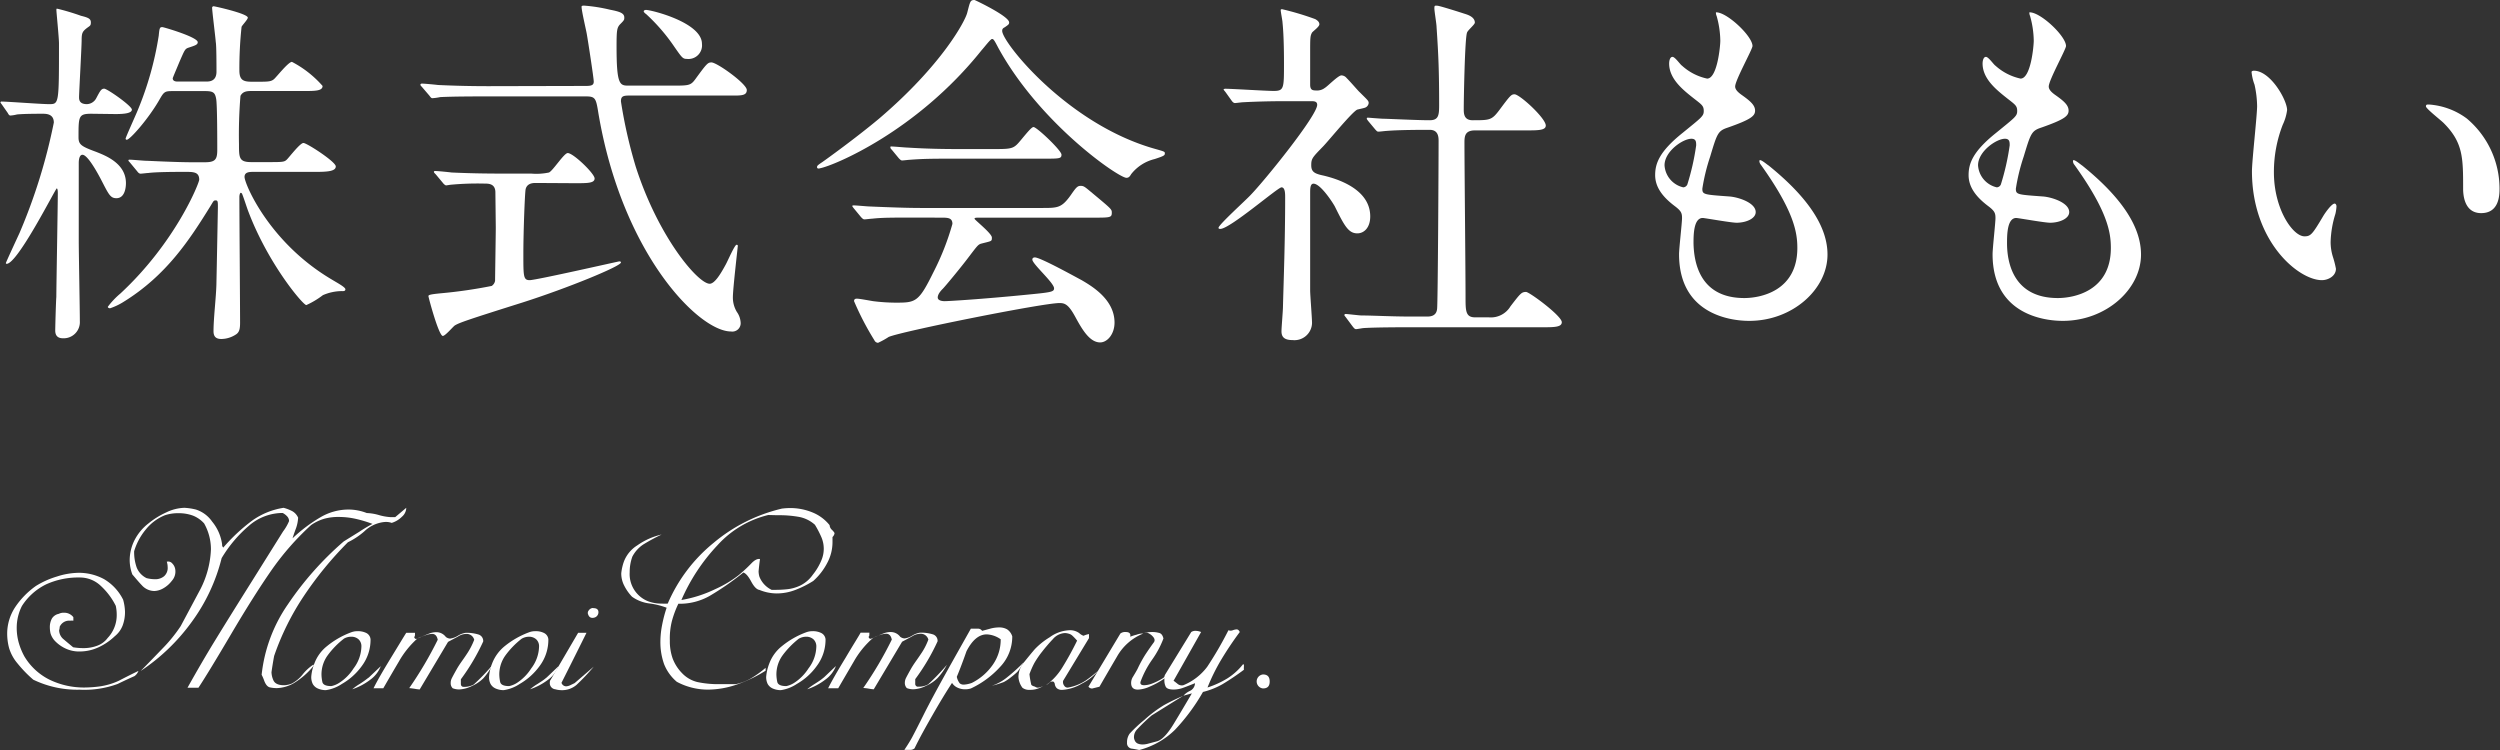 <svg xmlns="http://www.w3.org/2000/svg" viewBox="0 0 320 96"><rect x="0" y="0" width="320" height="96" fill="#333333" stroke="none"/><defs><style>.cls-1{fill:#fff;}</style></defs><g id="レイヤー_2" data-name="レイヤー 2"><path class="cls-1" d="M11.69,14.56c-1.64,0-1.64.33-1.64,3,0,.94.33,1.17,2.26,1.88,1.18.47,3.81,1.46,3.81,4,0,.19,0,1.93-1.22,1.93-.8,0-1-.52-2-2.45-.47-.89-1.69-3.11-2.35-3.11-.19,0-.47.19-.47,1.08,0,1.56,0,8.44,0,9.85,0,1.65.14,8.91.14,10.37A2.07,2.07,0,0,1,8.07,43.3c-.62,0-1-.28-1-1,0-.42.09-3.77.14-4.28,0-1.14.19-11.88.19-13.29,0-.1,0-.61-.14-.61s-5,9.65-6.41,9.65a.1.1,0,0,1-.1-.09c0-.09,1.47-3.25,1.75-3.86A71.79,71.79,0,0,0,6.89,15.69c0-1.13-1-1.13-1.46-1.13s-2.36,0-3.25.09a5,5,0,0,1-.85.14c-.14,0-.24-.14-.33-.32L.24,13.38c-.14-.19-.18-.23-.18-.28A.12.12,0,0,1,.2,13c.75,0,5.09.33,6.08.33,1.27,0,1.27,0,1.27-7.78,0-.7-.33-4-.33-4.24s0-.19.14-.19a29.09,29.09,0,0,1,3,.9c.94.23,1.27.38,1.27.85s-.14.42-.61.8-.57.61-.57,1.46-.33,6.74-.33,7.3c0,.28,0,.9,1,.9a1.4,1.4,0,0,0,1.22-.8c.48-.9.62-1.18,1-1.18s3.54,2.21,3.54,2.68-1,.57-2.08.57ZM32.47,22c-.51,0-1.17,0-1.17.65,0,.85,3.11,8.35,11.12,13.1.7.43,1.79,1,1.79,1.28s-.33.23-.47.23a6.18,6.18,0,0,0-2.41.52,10.82,10.82,0,0,1-2.12,1.27c-.42,0-4.85-5.23-7.4-11.92-.14-.33-.65-1.93-.8-2.26,0-.05-.09-.19-.19-.19s-.18.28-.18.52c0,2.54.09,13.81.09,16.11,0,.76-.09,1.18-.47,1.46a3.46,3.46,0,0,1-1.93.62c-.71,0-1-.33-1-1,0-1.65.33-4.34.37-6,.05-2.3.19-9.75.19-9.84,0-.71,0-.9-.28-.9s-.28.09-.66.71c-2.68,4.33-5.65,8.9-11.17,12.3a8,8,0,0,1-1.69.8c-.1,0-.29-.05-.29-.19a10.07,10.07,0,0,1,1.61-1.7C22.49,31,25.5,23.42,25.5,23c0-1-.75-1-1.79-1s-3.63,0-4.71.14c-.14,0-.85.09-1,.09s-.28-.09-.42-.28l-.9-1.09c-.19-.23-.24-.23-.24-.33s.1-.09.19-.09c.33,0,1.79.14,2.07.14s3.78.19,6,.19h1.46c1.32,0,1.65-.28,1.65-1.56,0-1.13,0-5.79-.14-6.55s-.33-1-1.37-1H22.06c-1,0-1.08.1-1.7,1.18-1.36,2.36-3.72,5.05-4.14,5.05,0,0-.14,0-.14-.15s1.32-3.06,1.55-3.63a41.43,41.43,0,0,0,2.69-9.56c.09-1,.14-1.08.47-1.08.14,0,4.52,1.27,4.52,1.93,0,.33-.33.42-1.17.7-.48.15-.52.34-1.18,1.84-.29.71-.85,2-.85,2.08,0,.37.38.42.61.42h3.63c.42,0,1.36,0,1.36-1.27,0-.57,0-3.39-.09-3.77-.05-.71-.47-4-.47-4.43A.2.2,0,0,1,27.34.8c.14,0,4.38.94,4.38,1.46,0,.24-.75,1-.8,1.18A50.52,50.52,0,0,0,30.64,9c0,1.22.47,1.46,1.55,1.46h1.13c1.09,0,1.42-.05,1.75-.33s1.83-2.21,2.3-2.21A13.55,13.55,0,0,1,41.29,11c0,.65-.95.65-2.5.65H32.15c-.66,0-1.09.1-1.37.62a61,61,0,0,0-.19,6.17c0,1.74,0,2.31,1.56,2.31h2.07c1.93,0,2.17,0,2.5-.33s1.69-2.12,2.12-2.12,4.14,2.4,4.14,3S42,22,40.49,22Z"/><path class="cls-1" d="M75,11c.8,0,1-.15,1-.57s-.76-5.37-.9-6.13c-.09-.51-.66-2.92-.66-3.44,0-.14.19-.14.33-.14a20.52,20.52,0,0,1,3.3.52c1.23.24,1.84.43,1.84,1,0,.28,0,.33-.47.8s-.52.75-.52,2.92c0,5,.42,5,1.6,5h5.47c2.16,0,2.4,0,3-.81,1.46-2,1.6-2.16,2.08-2.16.7,0,4.52,2.73,4.52,3.53s-.85.71-2.5.71H80.56c-.8,0-1.08.09-1.08.75a61.41,61.41,0,0,0,1.89,8.34c2.92,9.1,8,15,9.47,15,.66,0,1.46-1.36,2.07-2.49.24-.43,1.13-2.5,1.37-2.5s.14.24.14.33S93.81,37,93.81,38a3.56,3.56,0,0,0,.51,1.93,2.59,2.59,0,0,1,.48,1.32,1.07,1.07,0,0,1-1.23,1.18c-4.15,0-14-10-17-28.09-.28-1.74-.38-2-1.56-2H62.28c-1.08,0-4.29,0-5.94.09a7.09,7.09,0,0,1-1,.14c-.14,0-.24-.14-.38-.33L54,11.12c-.19-.19-.19-.24-.19-.28s.05-.14.19-.14c.33,0,1.79.14,2.07.18,2.17.1,4.24.15,6.46.15ZM68.6,23.42c-.33,0-1.13,0-1.32.8-.1.47-.29,5.42-.29,8.29s0,3.35.81,3.35,11.35-2.4,11.45-2.4.23,0,.23.14c0,.47-6.74,3.25-12.63,5.13-6.88,2.17-8,2.55-8.62,2.92C58,41.79,57,43,56.68,43c-.52,0-1.84-4.94-1.84-5.09s.14-.23,1.6-.37a61.78,61.78,0,0,0,6.5-.94,1,1,0,0,0,.43-.66c0-.38.09-6.18.09-6.74,0-.38-.05-4.39-.05-4.57,0-1.13-.89-1.13-1.36-1.13a37.12,37.12,0,0,0-4.29.14c-.1,0-.57.09-.66.09s-.28-.14-.42-.33l-.9-1.08c-.19-.19-.24-.24-.24-.33s.1-.1.19-.1c.33,0,1.79.15,2.08.19,2.16.1,4.28.14,6.45.14H68a7.74,7.74,0,0,0,2.27-.14c.51-.23,1.93-2.49,2.4-2.49.71,0,3.44,2.63,3.44,3.25s-.94.61-2.55.61ZM82.69,1.27c.66,0,7.16,1.6,7.16,4.34a1.74,1.74,0,0,1-1.93,1.93c-.52,0-.62-.14-1.61-1.56a23.82,23.82,0,0,0-3.62-4.19c-.15-.09-.33-.28-.29-.38S82.59,1.27,82.69,1.27Z"/><path class="cls-1" d="M104.58,21.39c0-.19.14-.28.7-.66.33-.23,4.2-3,7.26-5.56,8.06-6.88,11-12.49,11.26-13.52.38-1.46.38-1.65.94-1.65.05,0,4.43,2.07,4.43,2.87,0,.24-.09.29-.56.62-.29.14-.33.28-.33.47,0,1.46,8.34,11.92,19.51,15.08,1.31.37,1.31.37,1.31.61s-.14.33-1.31.71a5.46,5.46,0,0,0-3,1.93c-.19.33-.33.47-.61.47-1,0-11.08-6.93-16.4-16.64-.52-1-.61-1.13-.8-1.13s-.94,1-1.32,1.42C117.3,16.87,106.7,21.2,105,21.53,104.86,21.58,104.58,21.63,104.58,21.39Zm13,6.46c-3.48,0-4.66,0-5.93.14-.14,0-.85.09-1,.09s-.24-.09-.43-.28l-.89-1.08a2.36,2.36,0,0,1-.24-.33c0-.1.1-.1.19-.1.33,0,1.79.14,2.07.14,2.31.1,4.81.19,6.46.19h15.55c2,0,2.5,0,3.63-1.55.7-1,.89-1.28,1.32-1.28s.52.1,1.6,1c2.4,2,2.4,2,2.4,2.45,0,.62-.23.62-2.45.62H125.4c-.47,0-.66,0-.66.14s2.22,1.88,2.22,2.4,0,.43-1.42.8c-.37.14-.47.29-1.65,1.84-1,1.32-2.92,3.63-3.2,3.91s-.66.71-.66,1.13.66.47.85.47c.61,0,5-.28,10.27-.8,3.39-.33,3.77-.37,3.77-.85,0-.7-2.78-3.11-2.78-3.67,0-.24.19-.28.33-.28.71,0,5.37,2.59,6,2.92,1.27.75,4.19,2.45,4.19,5.42,0,1.5-.94,2.54-1.84,2.54-1.37,0-2.35-1.74-3.2-3.3s-1.32-1.74-2-1.74c-2.17,0-20.26,3.63-21.87,4.34a10.21,10.21,0,0,1-1.36.75.54.54,0,0,1-.47-.33,36.32,36.32,0,0,1-2.6-5c0-.32.24-.32.38-.32.33,0,1.79.28,2.07.32a23.69,23.69,0,0,0,2.79.19c2.63,0,3,0,4.9-3.86a33.12,33.12,0,0,0,2.45-6.22c0-.8-.62-.8-1.42-.8Zm9.8-8.77c2.31,0,2.41-.09,3.35-1.22.75-.9,1.32-1.6,1.56-1.6.42,0,3.58,3,3.58,3.53s-.24.52-2.5.52H122.48c-2.87,0-4.24,0-6,.14-.14,0-.85.09-1,.09s-.24-.09-.43-.28l-.89-1.08c-.19-.19-.19-.24-.19-.33s0-.1.14-.1c.33,0,1.79.14,2.07.14,2.31.15,4.57.19,6.46.19Z"/><path class="cls-1" d="M156.86,11.78c-.19-.24-.24-.28-.24-.33s.15-.09.19-.09c.9,0,5.23.28,6.22.28,1.32,0,1.32-.33,1.32-3.49,0-.71,0-3.49-.19-5.28,0-.23-.23-1.32-.23-1.6,0-.09.14-.09.19-.09a36.48,36.48,0,0,1,4.24,1.27c.23.14.52.33.52.66s-.85.9-.95,1.08c-.23.43-.23.66-.23,2.64v4c0,.66.28.75.75.75a1.62,1.62,0,0,0,1.13-.33c.33-.18,1.7-1.6,2.12-1.6a.88.88,0,0,1,.66.33c.57.57,1.56,1.74,1.7,1.84,1,1,1.13,1.08,1.13,1.37a.71.71,0,0,1-.52.61c-.14.05-.8.19-.94.23-.66.29-3.68,4-4.38,4.72-1.37,1.41-1.51,1.55-1.51,2.4s.42,1.08,1.55,1.32c1.61.38,6,1.65,6,5.23,0,1.46-.81,2.17-1.65,2.17-1.13,0-1.65-.95-2.88-3.44-.28-.52-1.84-2.92-2.73-2.92-.43,0-.43.66-.43,1.22,0,1.79,0,10.51,0,12.44,0,.61.24,3.54.24,4.19a2.25,2.25,0,0,1-2.5,2.17c-1.13,0-1.41-.47-1.41-1.13,0-.47.19-2.64.19-3.16.09-3.48.28-8.38.28-13.94,0-.52,0-1.32-.47-1.32s-6.6,5.32-7.83,5.32c-.09,0-.23,0-.23-.14,0-.38,3.49-3.53,4.1-4.19,1.88-1.94,8.53-10.18,8.53-11.55,0-.42-.33-.47-.76-.47h-3.3c-1.83,0-3.81.05-5.46.14-.14,0-.85.1-1,.1s-.28-.1-.42-.29Zm15.41,28.84c-.19-.24-.19-.24-.19-.29a.15.15,0,0,1,.14-.14c.28,0,1.75.19,2.07.19,1.37,0,3.82.14,6.46.14h1.84c.42,0,1.27,0,1.36-1,.1-.85.19-19,.19-21.44,0-.47,0-1.46-1.13-1.46s-3.91,0-5.56.14c-.14,0-.8.09-1,.09s-.23-.09-.42-.28l-.9-1.08c-.18-.24-.18-.24-.18-.33s.09-.1.14-.1,1.74.14,2,.14c.48,0,4.29.19,5.9.19,1.13,0,1.22-.61,1.22-1.93,0-4.34-.09-6.46-.33-10,0-.38-.28-2-.28-2.4s.09-.33.37-.33,3.07.89,3.4,1,1.41.37,1.41,1.17c0,.24-.94,1-1,1.28-.28.66-.42,8.48-.42,9.75,0,.57,0,1.46,1.13,1.46,2.21,0,2.45,0,3.44-1.32,1.37-1.84,1.51-2,1.93-2,.66,0,4,3.06,4,4,0,.62-1,.62-2.5.62h-6.55c-1.27,0-1.36.7-1.36,1.55,0,2.83.14,16.63.14,19.79,0,1.75,0,2.59,1.22,2.59h1.75a2.93,2.93,0,0,0,2.78-1.41c1.27-1.65,1.41-1.84,2-1.84.42,0,4.57,3.06,4.57,3.87,0,.65-1,.65-2.55.65H180.52c-1.14,0-4.29,0-5.94.1-.14,0-.85.14-1,.14s-.24-.09-.43-.33Z"/><path class="cls-1" d="M224.32,5.89c0,.42-2.22,4.38-2.22,5.18,0,.33.24.66.85,1.09,1.13.8,1.7,1.32,1.7,2s-.52,1.13-3.49,2.17c-1.27.42-1.37.75-2.26,3.72a24.79,24.79,0,0,0-1,4.1c0,.76.19.76,3.49,1,1.13.09,3.34.8,3.34,2,0,.85-1.27,1.36-2.45,1.36-.7,0-4.1-.61-4.33-.61-1.18,0-1.18,2.22-1.18,3.25.05,2.12.61,7,6.5,7,2,0,6.79-.85,6.79-6.41,0-2-.43-4.72-4.67-10.65a.78.78,0,0,1-.19-.48c0-.42,1,.48,1.18.57,5.42,4.38,7.54,8.11,7.54,11.4,0,4.48-4.52,8.49-10,8.49-.89,0-9,0-9-8.53,0-.76.38-4,.38-4.62s-.09-.9-.89-1.51c-1.7-1.27-2.55-2.54-2.55-4s.52-3,3.49-5.38c2.45-2,2.73-2.16,2.73-2.82s-.23-.8-1.27-1.61c-1.37-1.08-3.16-2.49-3.16-4.47,0-.33.1-.85.43-.85s1,1,1.22,1.13a6.93,6.93,0,0,0,3.21,1.65c1.31,0,1.69-4.19,1.69-4.85a12.16,12.16,0,0,0-.47-3.16,1,1,0,0,1-.09-.47C221,1.51,224.32,4.62,224.32,5.89ZM216.5,17.76c-1.09,0-3.44,1.61-3.44,3.4a3.09,3.09,0,0,0,2.4,2.82.61.61,0,0,0,.52-.37,31,31,0,0,0,1.13-5C217.11,18.19,217.11,17.76,216.5,17.76Z"/><path class="cls-1" d="M264.45,5.89c0,.42-2.21,4.38-2.21,5.18,0,.33.23.66.84,1.09,1.14.8,1.7,1.32,1.7,2s-.52,1.13-3.49,2.17c-1.27.42-1.36.75-2.26,3.72a24.79,24.79,0,0,0-1,4.1c0,.76.19.76,3.49,1,1.13.09,3.34.8,3.34,2,0,.85-1.27,1.36-2.45,1.36-.7,0-4.1-.61-4.33-.61-1.18,0-1.18,2.22-1.18,3.25,0,2.12.61,7,6.5,7,2,0,6.79-.85,6.79-6.41,0-2-.42-4.72-4.67-10.65a.76.76,0,0,1-.18-.48c0-.42,1,.48,1.17.57,5.42,4.38,7.54,8.11,7.54,11.4,0,4.48-4.52,8.49-10,8.49-.9,0-9,0-9-8.53,0-.76.37-4,.37-4.62s-.09-.9-.89-1.51c-1.7-1.27-2.55-2.54-2.55-4s.52-3,3.49-5.38c2.45-2,2.73-2.16,2.73-2.82s-.23-.8-1.27-1.61c-1.36-1.08-3.16-2.49-3.16-4.47,0-.33.1-.85.43-.85s1,1,1.22,1.13a7,7,0,0,0,3.21,1.65c1.32,0,1.69-4.19,1.69-4.85a12.16,12.16,0,0,0-.47-3.16,1,1,0,0,1-.09-.47C261.15,1.51,264.45,4.62,264.45,5.89Zm-7.82,11.87c-1.08,0-3.44,1.61-3.44,3.4a3.09,3.09,0,0,0,2.4,2.82.6.6,0,0,0,.52-.37,31,31,0,0,0,1.13-5C257.24,18.19,257.24,17.76,256.63,17.76Z"/><path class="cls-1" d="M292.75,14.09a6.29,6.29,0,0,1-.56,1.88,16.69,16.69,0,0,0-1.13,6.08c0,4.76,2.45,8.2,3.91,8.2.8,0,1-.23,2.4-2.59.28-.47,1.09-1.6,1.46-1.6.15,0,.24.18.24.37a5.57,5.57,0,0,1-.14.95,13.06,13.06,0,0,0-.61,3.58,6.38,6.38,0,0,0,.28,1.88A12.08,12.08,0,0,1,299,34.4c0,.94-1,1.46-1.8,1.46-3,0-8.95-4.95-8.95-13.95,0-1.32.66-7.12.66-8.34a13.19,13.19,0,0,0-.33-2.73,6.42,6.42,0,0,1-.38-1.61c0-.14.19-.18.29-.18C290.63,9.05,292.75,12.82,292.75,14.09Zm23,1.08a11.74,11.74,0,0,1,4.19,9c0,.9-.09,3.11-2.35,3.11s-2.31-2.54-2.31-3.15c0-3.92,0-5.9-2.5-8.39-.38-.38-2.26-1.84-2.26-2.12s.19-.24.42-.24A9.17,9.17,0,0,1,315.75,15.17Z"/><path class="cls-1" d="M4.6,75a11,11,0,0,1,2.67-1.2A9.37,9.37,0,0,1,10,73.32a6.77,6.77,0,0,1,3.32.81,6.32,6.32,0,0,1,2.44,2.63A6.46,6.46,0,0,1,16,78.28a4.92,4.92,0,0,1-.3,1.78,3.24,3.24,0,0,1-1,1.37,7.73,7.73,0,0,1-2.1,1.43,5.75,5.75,0,0,1-2.37.53A4.06,4.06,0,0,1,8.37,83a4.5,4.5,0,0,1-1.3-.92,2.43,2.43,0,0,1-.6-1,3.58,3.58,0,0,1-.09-.77,2.3,2.3,0,0,1,.26-1.13,1.34,1.34,0,0,1,.89-.61,1.29,1.29,0,0,1,.64-.14A1.46,1.46,0,0,1,9.39,79v.45a1.65,1.65,0,0,0-.41,0,1.32,1.32,0,0,0-1.34.78c0,.24-.07.4-.07.47a1.52,1.52,0,0,0,.6,1.15c.39.34.79.66,1.19,1a7.86,7.86,0,0,0,1.3.11,5,5,0,0,0,1.76-.3,2.9,2.9,0,0,0,1.36-1,4.26,4.26,0,0,0,1.16-3,5.31,5.31,0,0,0-.12-1.11A8.75,8.75,0,0,0,12.91,75a3.86,3.86,0,0,0-2.7-1.08,9.93,9.93,0,0,0-4.29.87,7.67,7.67,0,0,0-3.11,2.77,6.16,6.16,0,0,0-.67,2.82,7.12,7.12,0,0,0,.26,1.89A8.58,8.58,0,0,0,3.11,84a7.76,7.76,0,0,0,3.23,3,10.06,10.06,0,0,0,4.54,1,15.16,15.16,0,0,0,1.88-.14,8.7,8.7,0,0,0,2.44-.72q1.66-.86,2.52-1.26a1.42,1.42,0,0,1-.52.67c-.4.17-1.11.5-2.15,1a12.35,12.35,0,0,1-4.88.73A12.94,12.94,0,0,1,4.26,87a15.81,15.81,0,0,1-2-2.06,5.47,5.47,0,0,1-1.1-2,7.21,7.21,0,0,1-.24-1.77,6.18,6.18,0,0,1,1-3.42A10.41,10.41,0,0,1,4.6,75ZM52,65a1.52,1.52,0,0,1-.54,1.13,3.18,3.18,0,0,1-1.32.8,2.4,2.4,0,0,0-.48-.11,2.93,2.93,0,0,0-.49,0A4.33,4.33,0,0,0,46.65,68a9.5,9.5,0,0,1-2.12,1.41,45.67,45.67,0,0,0-5.65,6.9,33.22,33.22,0,0,0-3.79,7.65c-.13.69-.24,1.38-.34,2.08A2.74,2.74,0,0,0,35,87.09c.19.41.64.62,1.36.62a2.88,2.88,0,0,0,1-.22,4.43,4.43,0,0,0,1.41-1.2,5.88,5.88,0,0,1,1.34-1.22l.07.11a9.83,9.83,0,0,1-2.58,2.27,4.65,4.65,0,0,1-2.18.63,4.32,4.32,0,0,1-.85-.09c-.3-.06-.54-.33-.73-.8a6.2,6.2,0,0,0-.35-.82,19.42,19.42,0,0,1,3.35-9A40.8,40.8,0,0,1,44,69.3l2-1.24a18.13,18.13,0,0,1,1.68-1,16.12,16.12,0,0,0-2.16-.65,9.93,9.93,0,0,0-2.16-.24,6.68,6.68,0,0,0-1.89.24,5.87,5.87,0,0,0-1.64.79,34.73,34.73,0,0,0-5.11,5.83c-1.5,2.16-3.22,4.88-5.17,8.19s-3.33,5.57-4.15,6.81H24q1.81-3.24,3.46-5.94t4.84-7.78l3.93-6.28A6.06,6.06,0,0,0,37,66.7a.88.88,0,0,0-.24-.6,2,2,0,0,0-.58-.44,6.6,6.6,0,0,0-4.32,1.64,16.68,16.68,0,0,0-3.49,4.14,23.31,23.31,0,0,1-3.81,8.14A25.39,25.39,0,0,1,18,85.89c.89-.9,1.82-1.86,2.8-2.88a19.21,19.21,0,0,0,2.33-2.87l2.53-4.74A12.21,12.21,0,0,0,27,70.32,6.76,6.76,0,0,0,26.13,67a3.84,3.84,0,0,0-1.43-1,5.24,5.24,0,0,0-1.85-.31,5.3,5.3,0,0,0-1.74.26,6.08,6.08,0,0,0-2.46,1.84,7.84,7.84,0,0,0-1.48,2.77,6,6,0,0,0,.33,2.09A2.57,2.57,0,0,0,18.76,74a4.45,4.45,0,0,0,1.08.14A1.75,1.75,0,0,0,21,73.76a1.42,1.42,0,0,0,.46-1.19,2.29,2.29,0,0,0-.11-.67.67.67,0,0,1,.69.21,1.36,1.36,0,0,1,.39.76A1.77,1.77,0,0,1,22,74.34a3.6,3.6,0,0,1-1.16,1,2.49,2.49,0,0,1-1.07.31,2.18,2.18,0,0,1-1.6-.72c-.47-.49-.88-1-1.23-1.4a5.29,5.29,0,0,1-.34-1.83,5.74,5.74,0,0,1,.62-2.56A6.36,6.36,0,0,1,19,67a10.43,10.43,0,0,1,2.27-1.41A5.72,5.72,0,0,1,23.6,65a7.69,7.69,0,0,1,1.47.22,4,4,0,0,1,2.08,1.54,5.79,5.79,0,0,1,1.28,2.92.49.49,0,0,0,.15.41,23,23,0,0,1,3.72-3.47,9.43,9.43,0,0,1,4-1.62,5.22,5.22,0,0,1,1.13.44,1.79,1.79,0,0,1,.73.82,4.74,4.74,0,0,1-.34,1.54c-.22.61-.35,1-.37,1.1A19.52,19.52,0,0,1,41,66.22a7.1,7.1,0,0,1,3.65-1,6.47,6.47,0,0,1,2.3.45,6.37,6.37,0,0,1,1.56.26,6.85,6.85,0,0,0,1.42.26h.66Z"/><path class="cls-1" d="M44.94,80.94a2.28,2.28,0,0,1,.86-.15,2.41,2.41,0,0,1,1.1.24,1,1,0,0,1,.53.8,5.61,5.61,0,0,1-1.11,3.41,8.11,8.11,0,0,1-2.55,2.3,5,5,0,0,1-2.06.8,2.54,2.54,0,0,1-1-.2,1.38,1.38,0,0,1-.67-.58,2,2,0,0,1-.2-.93,5.73,5.73,0,0,1,.41-1.73,5.11,5.11,0,0,1,1.6-2.19A10.8,10.8,0,0,1,44.94,80.94Zm-.93.82a10.67,10.67,0,0,0-2.08,2.14,4.15,4.15,0,0,0-.78,2.47,4.94,4.94,0,0,0,.11.91c.07.36.46.54,1.15.54a2.94,2.94,0,0,0,1.06-.45,6,6,0,0,0,1.79-1.82,4.78,4.78,0,0,0,1-2.79,1.2,1.2,0,0,0-.37-.93,1.36,1.36,0,0,0-.93-.33A1.87,1.87,0,0,0,44,81.76Zm3.16,5,1.57-1.49A3.85,3.85,0,0,1,47.4,87a8,8,0,0,1-2.31,1.23,6.76,6.76,0,0,1,.93-.67A12.55,12.55,0,0,0,47.17,86.74Z"/><path class="cls-1" d="M53.38,81.77a11.67,11.67,0,0,0-2.32,2.9c-.71,1.2-1.37,2.34-2,3.43H47.81c.44-.9,1.19-2.2,2.23-3.9S51.72,81.43,52,81h1.12c0,.32,0,.5-.11.52.07.25.21.32.4.22.77-.34,1.29-.56,1.57-.66a2.42,2.42,0,0,1,.85-.16,1.51,1.51,0,0,1,1.23.6.93.93,0,0,0,.56.22,2.51,2.51,0,0,0,1-.37,2.55,2.55,0,0,1,1-.37,5.17,5.17,0,0,1,1.6.21.86.86,0,0,1,.63.9,26.75,26.75,0,0,1-2.86,4.84v.56c0,.22.08.35.26.4a2.48,2.48,0,0,0,1.37-.28,25.38,25.38,0,0,0,2.42-2.51,8.55,8.55,0,0,1-1.17,1.7,4.82,4.82,0,0,1-1.49,1,4,4,0,0,1-1.61.43,2.33,2.33,0,0,1-.82-.15.88.88,0,0,1-.26-.67,1.26,1.26,0,0,1,.11-.55c.08-.17.3-.59.68-1.26s.81-1.2,1.22-1.83a9.17,9.17,0,0,0,1-1.9,1,1,0,0,0-1-.75,2,2,0,0,0-1.08.34l-1.27.68-3.63,6.09a5.36,5.36,0,0,1-.67-.09c-.35-.05-.57-.08-.67-.08a48.35,48.35,0,0,0,3.65-6.19c-.1-.5-.34-.75-.71-.75a2.21,2.21,0,0,0-.67.12,5.37,5.37,0,0,0-.65.23A1.74,1.74,0,0,0,53.38,81.77Z"/><path class="cls-1" d="M67.7,80.94a2.28,2.28,0,0,1,.86-.15,2.34,2.34,0,0,1,1.09.24,1,1,0,0,1,.54.8,5.61,5.61,0,0,1-1.11,3.41,8.22,8.22,0,0,1-2.55,2.3,5,5,0,0,1-2.06.8,2.54,2.54,0,0,1-1-.2,1.38,1.38,0,0,1-.67-.58,1.88,1.88,0,0,1-.2-.93A6,6,0,0,1,63,84.9a5.28,5.28,0,0,1,1.6-2.19A11,11,0,0,1,67.7,80.94Zm-.93.82a10.67,10.67,0,0,0-2.08,2.14,4.15,4.15,0,0,0-.78,2.47,4.94,4.94,0,0,0,.11.91c.07.36.46.54,1.15.54a3,3,0,0,0,1.06-.45A6.13,6.13,0,0,0,68,85.55a4.78,4.78,0,0,0,1-2.79,1.2,1.2,0,0,0-.37-.93,1.36,1.36,0,0,0-.93-.33A1.87,1.87,0,0,0,66.77,81.76Zm3.16,5,1.56-1.49A3.82,3.82,0,0,1,70.16,87a8,8,0,0,1-2.31,1.23,6.76,6.76,0,0,1,.93-.67C69.27,87.24,69.66,87,69.93,86.74Z"/><path class="cls-1" d="M74,81l1.07,0q-1.59,3.21-3.2,6.4a.64.64,0,0,0,.6.45,1.5,1.5,0,0,0,.58-.17l.5-.24L76,85.33a26.55,26.55,0,0,1-2.21,2.34,2.84,2.84,0,0,1-2,.67,2.93,2.93,0,0,1-.7-.11.79.79,0,0,1-.71-.89.5.5,0,0,1,.11-.34Zm1.93-3.16c.44,0,.67.17.67.52a.71.71,0,0,1-.45.67c-.44.15-.73,0-.85-.34a.49.49,0,0,1,.07-.57A.69.69,0,0,1,75.92,77.82Z"/><path class="cls-1" d="M100.09,65.1a9.44,9.44,0,0,1,1-.07,7.5,7.5,0,0,1,2.88.55,5.43,5.43,0,0,1,2.22,1.64.88.88,0,0,0,.31.61c.21.21.32.36.32.43a.82.82,0,0,1-.26.48v.67a5.63,5.63,0,0,1-.67,2.64,8,8,0,0,1-1.79,2.31,12.92,12.92,0,0,1-2.29,1.15,6.63,6.63,0,0,1-2.4.45,5.85,5.85,0,0,1-2.2-.45c-.35-.05-.7-.41-1.06-1.08s-.69-1.05-1-1.15a35.26,35.26,0,0,1-4.32,3,7.78,7.78,0,0,1-4,1,12.58,12.58,0,0,0-.84,2.27A9.2,9.2,0,0,0,85.74,82a6.66,6.66,0,0,0,.35,2.26,5.4,5.4,0,0,0,1.21,1.9,4,4,0,0,0,2,1.15,12.9,12.9,0,0,0,2.89.26h2a6.94,6.94,0,0,0,1.94-.74A13.77,13.77,0,0,0,98,85.48v.37a17.86,17.86,0,0,1-3.63,1.75,11.46,11.46,0,0,1-3.74.67,8.39,8.39,0,0,1-4-1A5.71,5.71,0,0,1,85,85a8.35,8.35,0,0,1-.47-2.85A11.4,11.4,0,0,1,84.75,80a16.77,16.77,0,0,1,.58-2.21,9.63,9.63,0,0,0-2.14-.54,4.83,4.83,0,0,1-2.29-.87,5.74,5.74,0,0,1-1-1.42,3.39,3.39,0,0,1-.38-1.56,6.28,6.28,0,0,1,.34-1.52,4.22,4.22,0,0,1,1.71-2.07,8.75,8.75,0,0,1,3.12-1.39,24.55,24.55,0,0,0-2.36,1.28,4.21,4.21,0,0,0-1.39,1.55,5.79,5.79,0,0,0-.34,2,3.74,3.74,0,0,0,2.23,3.66,4.74,4.74,0,0,0,1.86.35,7.33,7.33,0,0,0,.78,0,20.34,20.34,0,0,1,5.88-7.78A21.1,21.1,0,0,1,100.09,65.1Zm-1.75.82a12.83,12.83,0,0,0-6.51,3.88,24.29,24.29,0,0,0-4.61,7,16.13,16.13,0,0,0,4.33-1.39,14.48,14.48,0,0,0,3-1.79,20.33,20.33,0,0,0,1.6-1.48c.43-.46.81-.65,1.13-.58q-.11.78-.18,1.56a2.51,2.51,0,0,0,.11.71,3.14,3.14,0,0,0,1.56,1.67h.45a14.16,14.16,0,0,0,1.65-.09,5.24,5.24,0,0,0,1.58-.47,4.29,4.29,0,0,0,1.6-1.39,7.54,7.54,0,0,0,1.1-1.86,3.76,3.76,0,0,0,0-2.9,12.79,12.79,0,0,0-.84-1.62,4.21,4.21,0,0,0-2-1,14.22,14.22,0,0,0-2.77-.22Z"/><path class="cls-1" d="M103.17,80.94a2.31,2.31,0,0,1,.86-.15,2.38,2.38,0,0,1,1.1.24,1,1,0,0,1,.54.8,5.62,5.62,0,0,1-1.12,3.41,8,8,0,0,1-2.55,2.3,5,5,0,0,1-2.06.8,2.54,2.54,0,0,1-1-.2,1.38,1.38,0,0,1-.67-.58,2,2,0,0,1-.2-.93,6.06,6.06,0,0,1,.41-1.73,5.11,5.11,0,0,1,1.6-2.19A10.8,10.8,0,0,1,103.17,80.94Zm-.93.82a11,11,0,0,0-2.08,2.14,4.15,4.15,0,0,0-.78,2.47,4.94,4.94,0,0,0,.11.91c.08.36.46.54,1.16.54a3.09,3.09,0,0,0,1.06-.45,6.13,6.13,0,0,0,1.78-1.82,4.73,4.73,0,0,0,1-2.79,1.23,1.23,0,0,0-.37-.93,1.37,1.37,0,0,0-.94-.33A1.87,1.87,0,0,0,102.24,81.76Zm3.17,5L107,85.25A3.85,3.85,0,0,1,105.63,87a8,8,0,0,1-2.31,1.23,8.45,8.45,0,0,1,.93-.67C104.75,87.24,105.13,87,105.41,86.74Z"/><path class="cls-1" d="M111.62,81.77a11.47,11.47,0,0,0-2.33,2.9c-.7,1.2-1.37,2.34-2,3.43H106q.67-1.35,2.23-3.9c1-1.7,1.69-2.77,1.93-3.22h1.12c0,.32,0,.5-.11.52.07.25.21.32.41.22q1.14-.51,1.56-.66a2.46,2.46,0,0,1,.85-.16,1.51,1.51,0,0,1,1.23.6,1,1,0,0,0,.56.22,2.46,2.46,0,0,0,1-.37,2.55,2.55,0,0,1,1-.37,5.13,5.13,0,0,1,1.6.21.86.86,0,0,1,.63.9,26.75,26.75,0,0,1-2.86,4.84v.56a.37.37,0,0,0,.26.4,2.52,2.52,0,0,0,1.38-.28,27.32,27.32,0,0,0,2.41-2.51A7.79,7.79,0,0,1,120,86.8a4.82,4.82,0,0,1-1.49,1,3.92,3.92,0,0,1-1.61.43,2.33,2.33,0,0,1-.82-.15.92.92,0,0,1-.26-.67,1.42,1.42,0,0,1,.11-.55c.08-.17.3-.59.68-1.26s.81-1.2,1.22-1.83a8.28,8.28,0,0,0,1-1.9,1,1,0,0,0-1-.75,2,2,0,0,0-1.09.34l-1.27.68-3.63,6.09a5.36,5.36,0,0,1-.67-.09,6.64,6.64,0,0,0-.67-.08,47.22,47.22,0,0,0,3.65-6.19c-.1-.5-.34-.75-.71-.75a2.21,2.21,0,0,0-.67.12,5.37,5.37,0,0,0-.65.23A1.68,1.68,0,0,0,111.62,81.77Z"/><path class="cls-1" d="M125.71,80.75l1-.27a4.32,4.32,0,0,1,1.19-.17,2,2,0,0,1,1,.24,1.66,1.66,0,0,1,.67.91A5.62,5.62,0,0,1,128,85.38a11.88,11.88,0,0,1-3.72,2.74,2.45,2.45,0,0,1-.74.11,2.24,2.24,0,0,1-.93-.19,1.62,1.62,0,0,1-.75-.63c-.72,1.1-1.53,2.43-2.43,4s-1.7,3-2.37,4.38a.83.83,0,0,1-.63.19h-.67c.45-.67.78-1.21,1-1.62s.72-1.38,1.48-2.9,1.71-3.27,2.81-5.25,2.18-3.89,3.22-5.74h.86A.63.63,0,0,1,125.71,80.75Zm-3.24,5.88a2,2,0,0,0,.38.84.8.8,0,0,0,.55.16,3.56,3.56,0,0,0,1-.22,7.18,7.18,0,0,0,2.69-2.34,5.6,5.6,0,0,0,1-3.24,3.32,3.32,0,0,0-1.78-.63c-1,0-1.86.72-2.6,2.16C123.11,85.07,122.67,86.16,122.47,86.63ZM131,84.81a7.37,7.37,0,0,1-.78,1.19,9.52,9.52,0,0,1-.82.69,5.64,5.64,0,0,1-.91.61,12.49,12.49,0,0,1-1.54.48,6.24,6.24,0,0,0,1.93-1.06A23.14,23.14,0,0,0,131,84.81Z"/><path class="cls-1" d="M133.26,83.58a12.46,12.46,0,0,0-.86,1.28,10.83,10.83,0,0,0-.63,1.43,10.54,10.54,0,0,0,.22,1.29c0,.13.21.24.49.31A.58.58,0,0,0,133,88a1.75,1.75,0,0,0,.55-.22,2.89,2.89,0,0,1-1.74.52,1.4,1.4,0,0,1-.93-.26,2.52,2.52,0,0,1-.52-1.45,3,3,0,0,1,.76-1.88c.51-.63.95-1.17,1.32-1.6a9.28,9.28,0,0,1,1.92-1.54,4.61,4.61,0,0,1,2.51-.9,2,2,0,0,1,1.26.36,1.64,1.64,0,0,0,.56.35,3,3,0,0,1,.7-.22v.52l-3.31,5.46a.75.75,0,0,0,.15.64.49.49,0,0,0,.52.22,6,6,0,0,0,2.22-.89,19.27,19.27,0,0,0,1.61-1.27,6.42,6.42,0,0,1-2.1,1.66,5.48,5.48,0,0,1-2.47.8,1,1,0,0,1-.74-.21.93.93,0,0,1-.25-.48.54.54,0,0,0-.16-.35.53.53,0,0,0-.56.15,1.64,1.64,0,0,1-.41.29A7.72,7.72,0,0,0,136,85.4,38.21,38.21,0,0,0,137.87,82c-.22-.25-.41-.45-.56-.59a1.1,1.1,0,0,0-.52-.3,2.13,2.13,0,0,0-.45-.08,2.16,2.16,0,0,0-1.58.79C134.28,82.32,133.78,82.91,133.26,83.58Z"/><path class="cls-1" d="M143.41,81.09a1,1,0,0,1,.7-.19c.45,0,.64.2.56.6a5.72,5.72,0,0,1,.82-.26,2.28,2.28,0,0,1,.86-.15A6.72,6.72,0,0,0,143,84c-.77,1.31-1.53,2.62-2.27,3.9l-.93.23a.59.59,0,0,1-.48-.23Zm3.05-.08a4.68,4.68,0,0,1,.93-.11,3.28,3.28,0,0,1,1,.12c.26.07.44.31.53.71a11.92,11.92,0,0,1-1.45,2.71,12.09,12.09,0,0,0-1.48,2.82q-.12.45.48.45a3.26,3.26,0,0,0,.91-.18,7.63,7.63,0,0,0,1.43-.7,4.93,4.93,0,0,0,1.6-1.73,2.49,2.49,0,0,1-.59,1.13,8.76,8.76,0,0,1-1.05.8,9.85,9.85,0,0,1-1.59.85,4,4,0,0,1-1.53.39c-.5,0-.78-.21-.85-.64a1.45,1.45,0,0,1,.22-1c.19-.32.39-.64.58-1a16.29,16.29,0,0,1,1-1.84c.38-.58.76-1.12,1.12-1.61.13-.23.07-.46-.16-.71a1.77,1.77,0,0,0-.73-.49Z"/><path class="cls-1" d="M145.23,94.73a.75.75,0,0,0,.37.43,1.5,1.5,0,0,0,.63.13,2.46,2.46,0,0,0,.65-.08l1.21-.32c.62-.16,1.34-.91,2.16-2.26s1.58-2.64,2.31-3.88l-1.08.3a2.52,2.52,0,0,1,.8-.6,1.13,1.13,0,0,0,.68-1c-.72.29-1.26.5-1.63.63a3.64,3.64,0,0,1-1.12.18c-.54,0-.87-.12-1-.37a1.81,1.81,0,0,1-.17-.74c0-.23,0-.39,0-.49a.86.86,0,0,1,.09-.3l3.35-5.46a.93.93,0,0,1,.59-.15,1.82,1.82,0,0,1,.67.15l-3.53,6.25c.05,0,.21.14.48.35a.85.85,0,0,0,.77.21,7.23,7.23,0,0,0,3.07-2.37,46,46,0,0,0,2.71-4.67.75.75,0,0,0,.56,0,1.79,1.79,0,0,1,.48-.11c.17,0,.31.11.41.34-.85,1.14-1.64,2.32-2.38,3.55A25.15,25.15,0,0,0,154.56,88a11.86,11.86,0,0,0,2.55-1.17,8,8,0,0,0,2-1.81c.1,0,.13.1.11.3a3,3,0,0,0,0,.41,32.07,32.07,0,0,1-2.73,1.84,9.73,9.73,0,0,1-2.51,1,25.12,25.12,0,0,1-3.57,4.83A10.15,10.15,0,0,1,145.82,96c-.34-.07-.69-.14-1-.18a.7.7,0,0,1-.56-.75,1.89,1.89,0,0,1,.34-1.17,18.68,18.68,0,0,1,1.88-1.76A16.36,16.36,0,0,1,149,90.25a26.67,26.67,0,0,1,2.42-1.17l-4,2.49a22.58,22.58,0,0,0-1.88,1.8,1.42,1.42,0,0,0-.39.91A.93.93,0,0,0,145.23,94.73Z"/><path class="cls-1" d="M161.66,86.33c.58,0,.86.3.86.9s-.28.89-.86.89a.9.9,0,0,1,0-1.79Z"/></g></svg>
